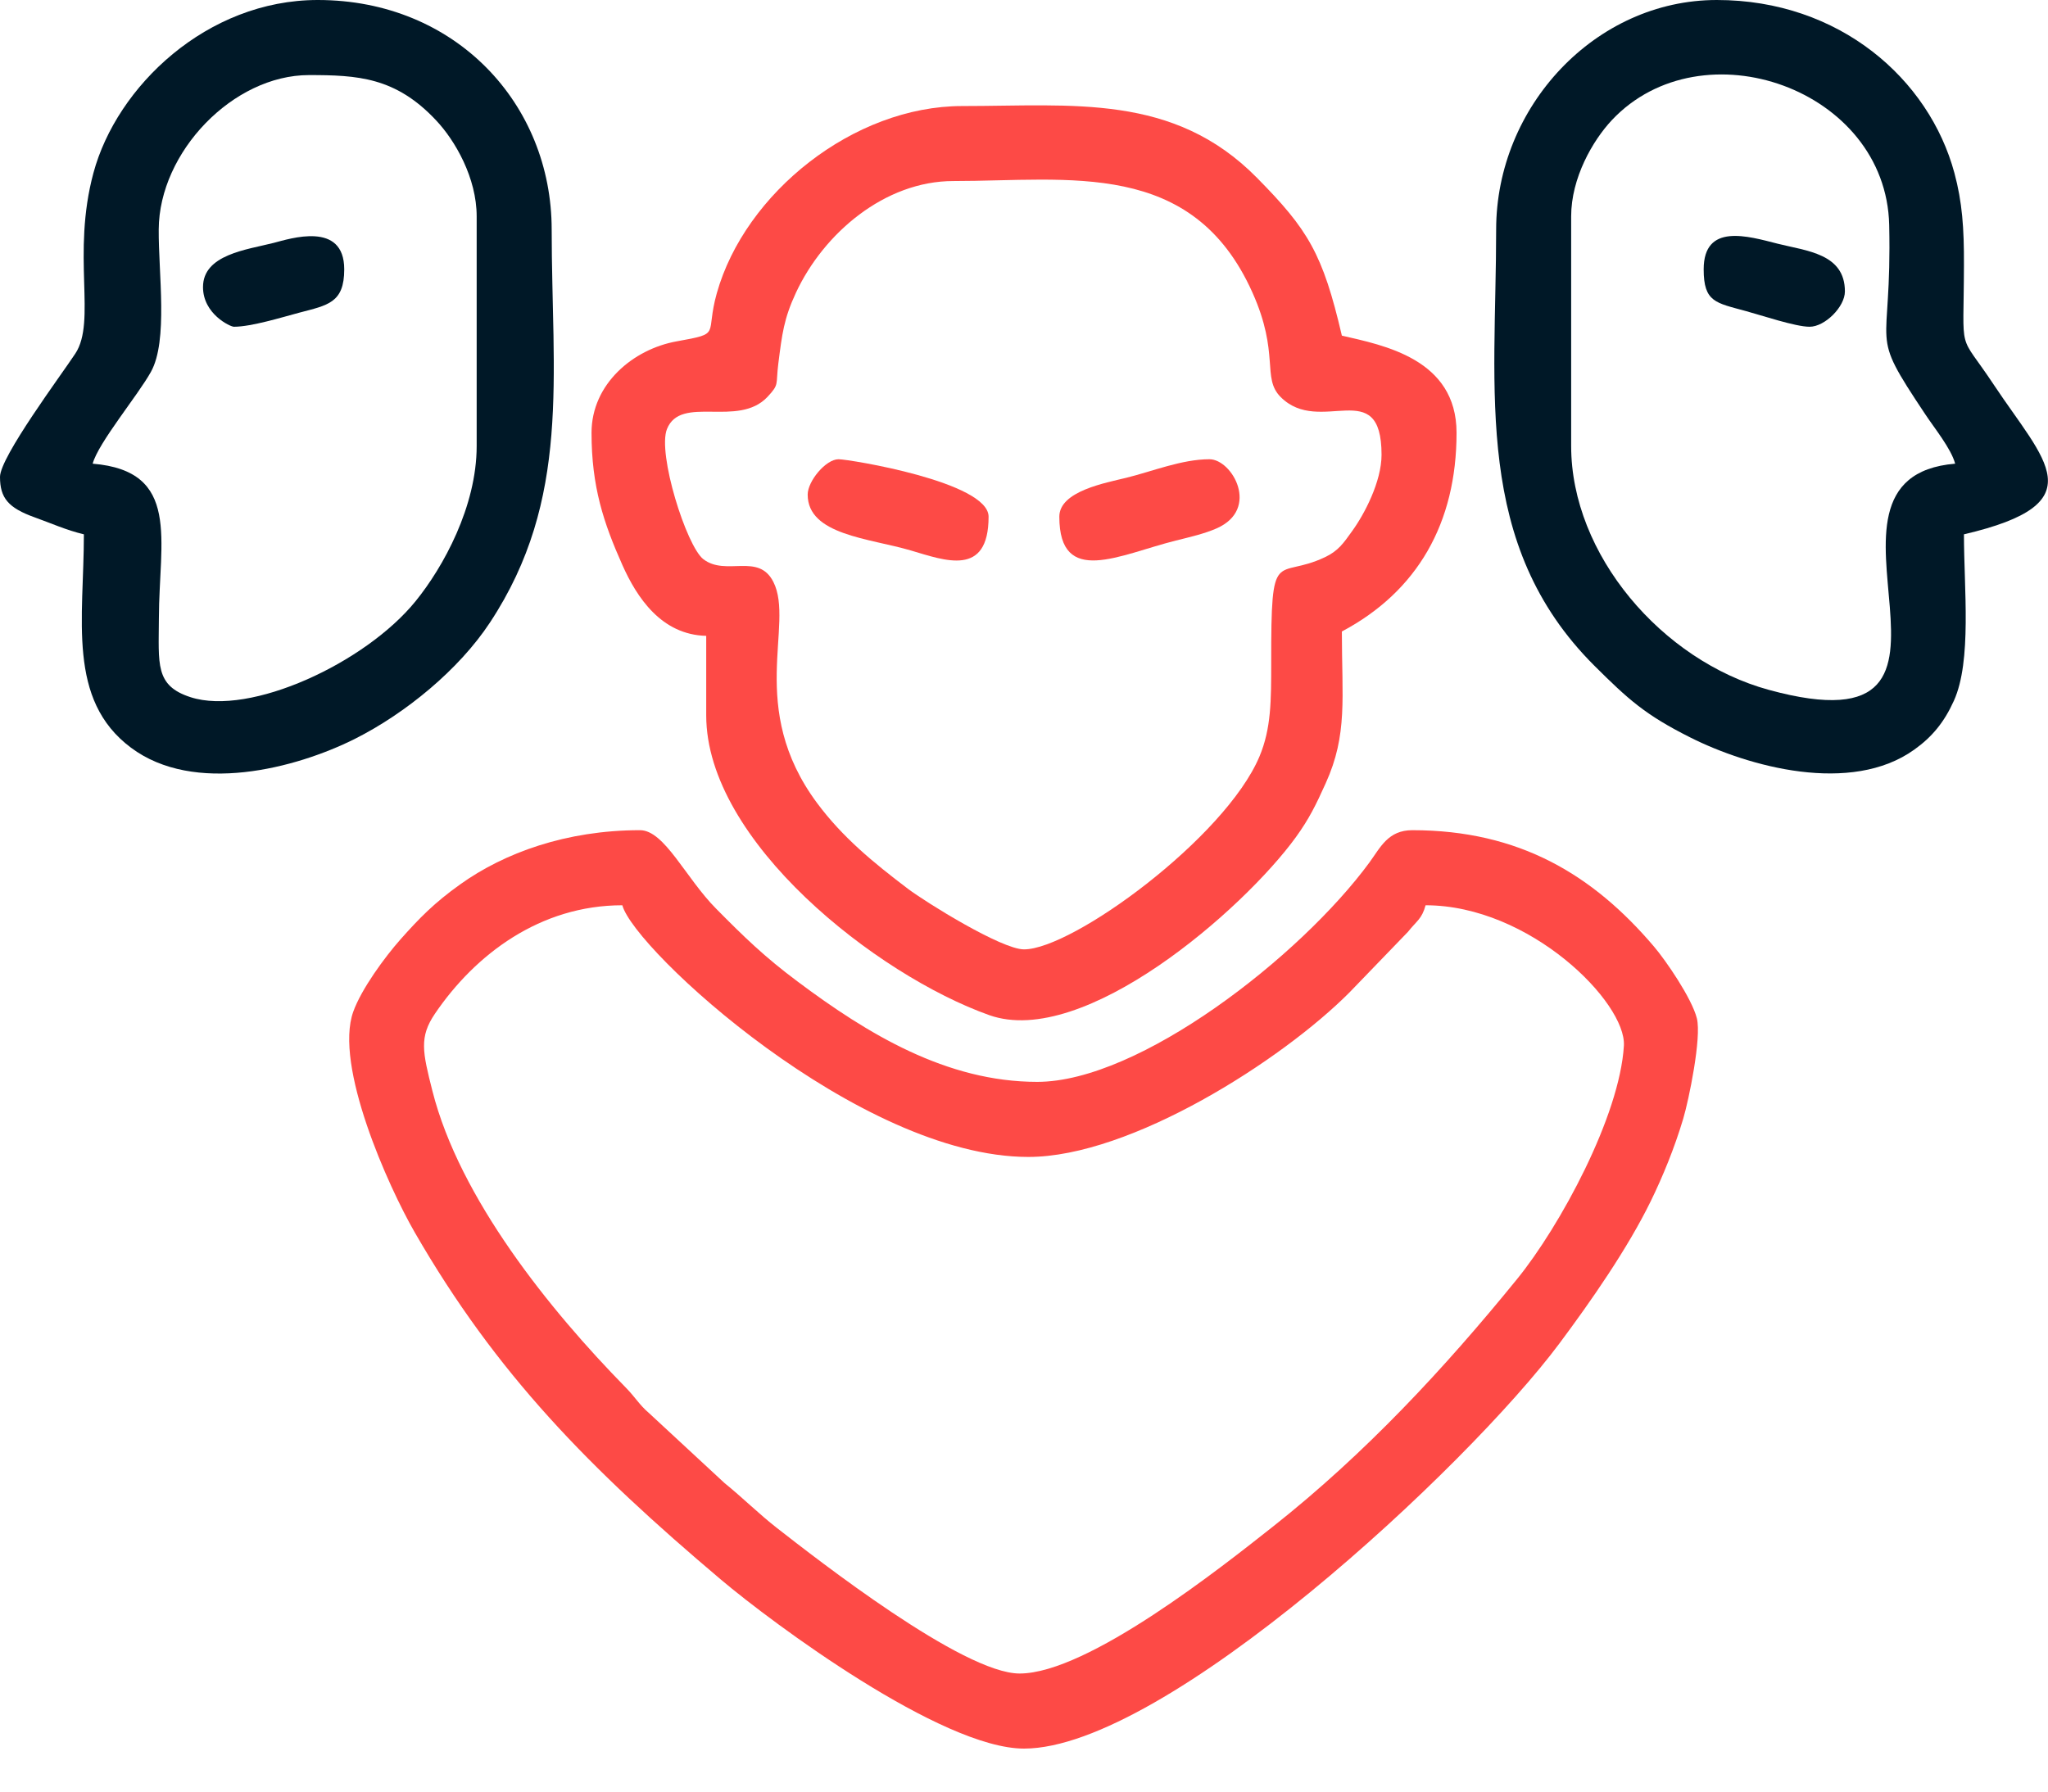 <svg width="24" height="21" viewBox="0 0 24 21" fill="none" xmlns="http://www.w3.org/2000/svg">
<path fill-rule="evenodd" clip-rule="evenodd" d="M7.293 10.611C7.432 11.132 10.067 13.561 12.051 13.561C13.252 13.561 15.024 12.427 15.814 11.633L16.5 10.922C16.601 10.794 16.663 10.772 16.706 10.611C17.928 10.611 19.059 11.751 19.03 12.257C18.981 13.083 18.281 14.375 17.777 14.994C16.921 16.047 15.996 17.04 14.926 17.887C14.326 18.361 12.75 19.616 11.948 19.616C11.285 19.616 9.573 18.275 9.103 17.909C8.893 17.745 8.698 17.551 8.49 17.383L7.604 16.562C7.489 16.463 7.452 16.386 7.333 16.264C6.443 15.356 5.386 14.047 5.067 12.786C4.952 12.331 4.911 12.156 5.097 11.882C5.569 11.187 6.329 10.611 7.293 10.611ZM12 20.496C13.652 20.496 17.198 17.191 18.273 15.749C18.643 15.253 19.073 14.636 19.345 14.079C19.485 13.792 19.622 13.459 19.725 13.114C19.791 12.893 19.942 12.161 19.885 11.936C19.826 11.702 19.522 11.258 19.38 11.092C18.669 10.256 17.806 9.731 16.551 9.731C16.268 9.731 16.179 9.929 16.049 10.108C15.238 11.213 13.351 12.681 12.155 12.681C11.09 12.681 10.165 12.117 9.347 11.505C8.961 11.217 8.723 10.986 8.391 10.65C8.034 10.29 7.787 9.731 7.5 9.731C6.635 9.731 5.907 9.998 5.393 10.366C5.09 10.582 4.917 10.759 4.693 11.011C4.508 11.22 4.235 11.593 4.14 11.858C3.913 12.489 4.549 13.905 4.859 14.443C5.817 16.106 6.907 17.212 8.447 18.514C9.056 19.029 11.036 20.496 12 20.496Z" fill="#FD4A46"/>
<path fill-rule="evenodd" clip-rule="evenodd" d="M11.173 2.122C12.532 2.122 13.974 1.859 14.677 3.429C15 4.15 14.784 4.427 15.006 4.652C15.469 5.12 16.19 4.385 16.19 5.331C16.19 5.645 15.989 6.028 15.844 6.227C15.745 6.365 15.684 6.457 15.527 6.531C14.951 6.804 14.895 6.372 14.897 7.764C14.897 8.213 14.897 8.54 14.759 8.868C14.357 9.821 12.569 11.128 12 11.128C11.735 11.128 10.845 10.573 10.64 10.418C10.234 10.11 9.876 9.817 9.576 9.414C8.745 8.296 9.315 7.32 9.063 6.821C8.888 6.474 8.509 6.758 8.243 6.555C8.044 6.402 7.702 5.314 7.816 5.029C7.979 4.623 8.649 5.019 8.994 4.652C9.136 4.5 9.089 4.515 9.121 4.261C9.165 3.916 9.185 3.738 9.327 3.432C9.652 2.734 10.368 2.122 11.173 2.122H11.173ZM6.932 5.072C6.932 5.705 7.073 6.128 7.294 6.624C7.463 7.003 7.751 7.441 8.276 7.453V8.385C8.276 9.862 10.274 11.43 11.593 11.899C12.702 12.292 14.573 10.659 15.186 9.813C15.342 9.597 15.421 9.435 15.536 9.18C15.795 8.608 15.725 8.18 15.725 7.402C16.611 6.932 17.069 6.131 17.069 5.073C17.069 4.206 16.212 4.047 15.725 3.934C15.501 2.972 15.329 2.691 14.729 2.083C13.751 1.092 12.575 1.243 11.276 1.243C10.004 1.243 8.731 2.261 8.4 3.437C8.26 3.936 8.467 3.904 7.93 4.001C7.422 4.092 6.932 4.499 6.932 5.073L6.932 5.072Z" fill="#FD4A46"/>
<path fill-rule="evenodd" clip-rule="evenodd" d="M3.62 0.88C4.191 0.88 4.635 0.904 5.109 1.409C5.335 1.648 5.586 2.086 5.586 2.536V5.228C5.586 5.936 5.195 6.647 4.87 7.047C4.282 7.772 2.93 8.398 2.233 8.172C1.814 8.037 1.86 7.784 1.862 7.246C1.864 6.33 2.122 5.521 1.086 5.435C1.151 5.191 1.62 4.629 1.769 4.358C1.972 3.993 1.856 3.199 1.86 2.689C1.865 1.783 2.73 0.88 3.621 0.88L3.62 0.88ZM0 5.59C0 5.836 0.096 5.953 0.406 6.064C0.591 6.13 0.779 6.215 0.983 6.263C0.983 7.252 0.782 8.202 1.535 8.764C2.275 9.318 3.464 9.008 4.156 8.662C4.753 8.362 5.378 7.849 5.741 7.298C6.697 5.85 6.465 4.409 6.465 2.692C6.465 1.218 5.34 0 3.724 0C2.425 0 1.368 1.013 1.095 2.027C0.837 2.984 1.133 3.764 0.883 4.144C0.718 4.395 0 5.357 0 5.59L0 5.59Z" fill="#001827"/>
<path fill-rule="evenodd" clip-rule="evenodd" d="M18.412 5.228V2.536C18.412 2.086 18.664 1.648 18.889 1.408C19.946 0.285 22.103 1.041 22.139 2.637C22.174 4.189 21.878 3.83 22.561 4.855C22.667 5.016 22.865 5.258 22.912 5.435C20.93 5.6 23.58 8.867 20.728 8.086C19.477 7.744 18.412 6.502 18.412 5.228H18.412ZM17.533 2.691C17.533 4.591 17.258 6.381 18.684 7.803C19.084 8.201 19.282 8.38 19.808 8.644C20.488 8.986 21.691 9.32 22.434 8.786C22.643 8.637 22.785 8.463 22.897 8.214C23.109 7.745 23.015 6.899 23.015 6.263C24.571 5.9 23.958 5.404 23.367 4.513C22.936 3.862 23.013 4.202 23.015 3.105C23.017 2.677 22.995 2.367 22.903 2.027C22.607 0.929 21.559 1.52588e-05 20.119 1.52588e-05C18.695 1.52588e-05 17.533 1.25 17.533 2.691Z" fill="#001827"/>
<path fill-rule="evenodd" clip-rule="evenodd" d="M12.414 6.056C12.414 6.885 13.122 6.5 13.78 6.336C13.945 6.295 14.118 6.255 14.258 6.193C14.77 5.967 14.44 5.383 14.173 5.383C13.85 5.383 13.505 5.525 13.2 5.6C12.956 5.66 12.414 5.757 12.414 6.056Z" fill="#FD4A46"/>
<path fill-rule="evenodd" clip-rule="evenodd" d="M9.465 5.797C9.465 6.271 10.188 6.309 10.673 6.452C11.073 6.57 11.585 6.769 11.585 6.056C11.585 5.649 9.949 5.383 9.827 5.383C9.676 5.383 9.465 5.641 9.465 5.797H9.465Z" fill="#FD4A46"/>
<path fill-rule="evenodd" clip-rule="evenodd" d="M2.379 3.365C2.379 3.681 2.699 3.83 2.741 3.83C2.946 3.83 3.304 3.719 3.507 3.665C3.84 3.577 4.034 3.552 4.034 3.157C4.034 2.587 3.398 2.798 3.207 2.847C2.893 2.927 2.379 2.983 2.379 3.365Z" fill="#001827"/>
<path fill-rule="evenodd" clip-rule="evenodd" d="M19.965 3.157C19.965 3.543 20.107 3.549 20.459 3.646C20.64 3.695 21.04 3.83 21.206 3.83C21.386 3.83 21.62 3.596 21.62 3.416C21.62 2.972 21.171 2.942 20.834 2.857C20.484 2.768 19.965 2.61 19.965 3.157V3.157Z" fill="#001827"/>
</svg>
